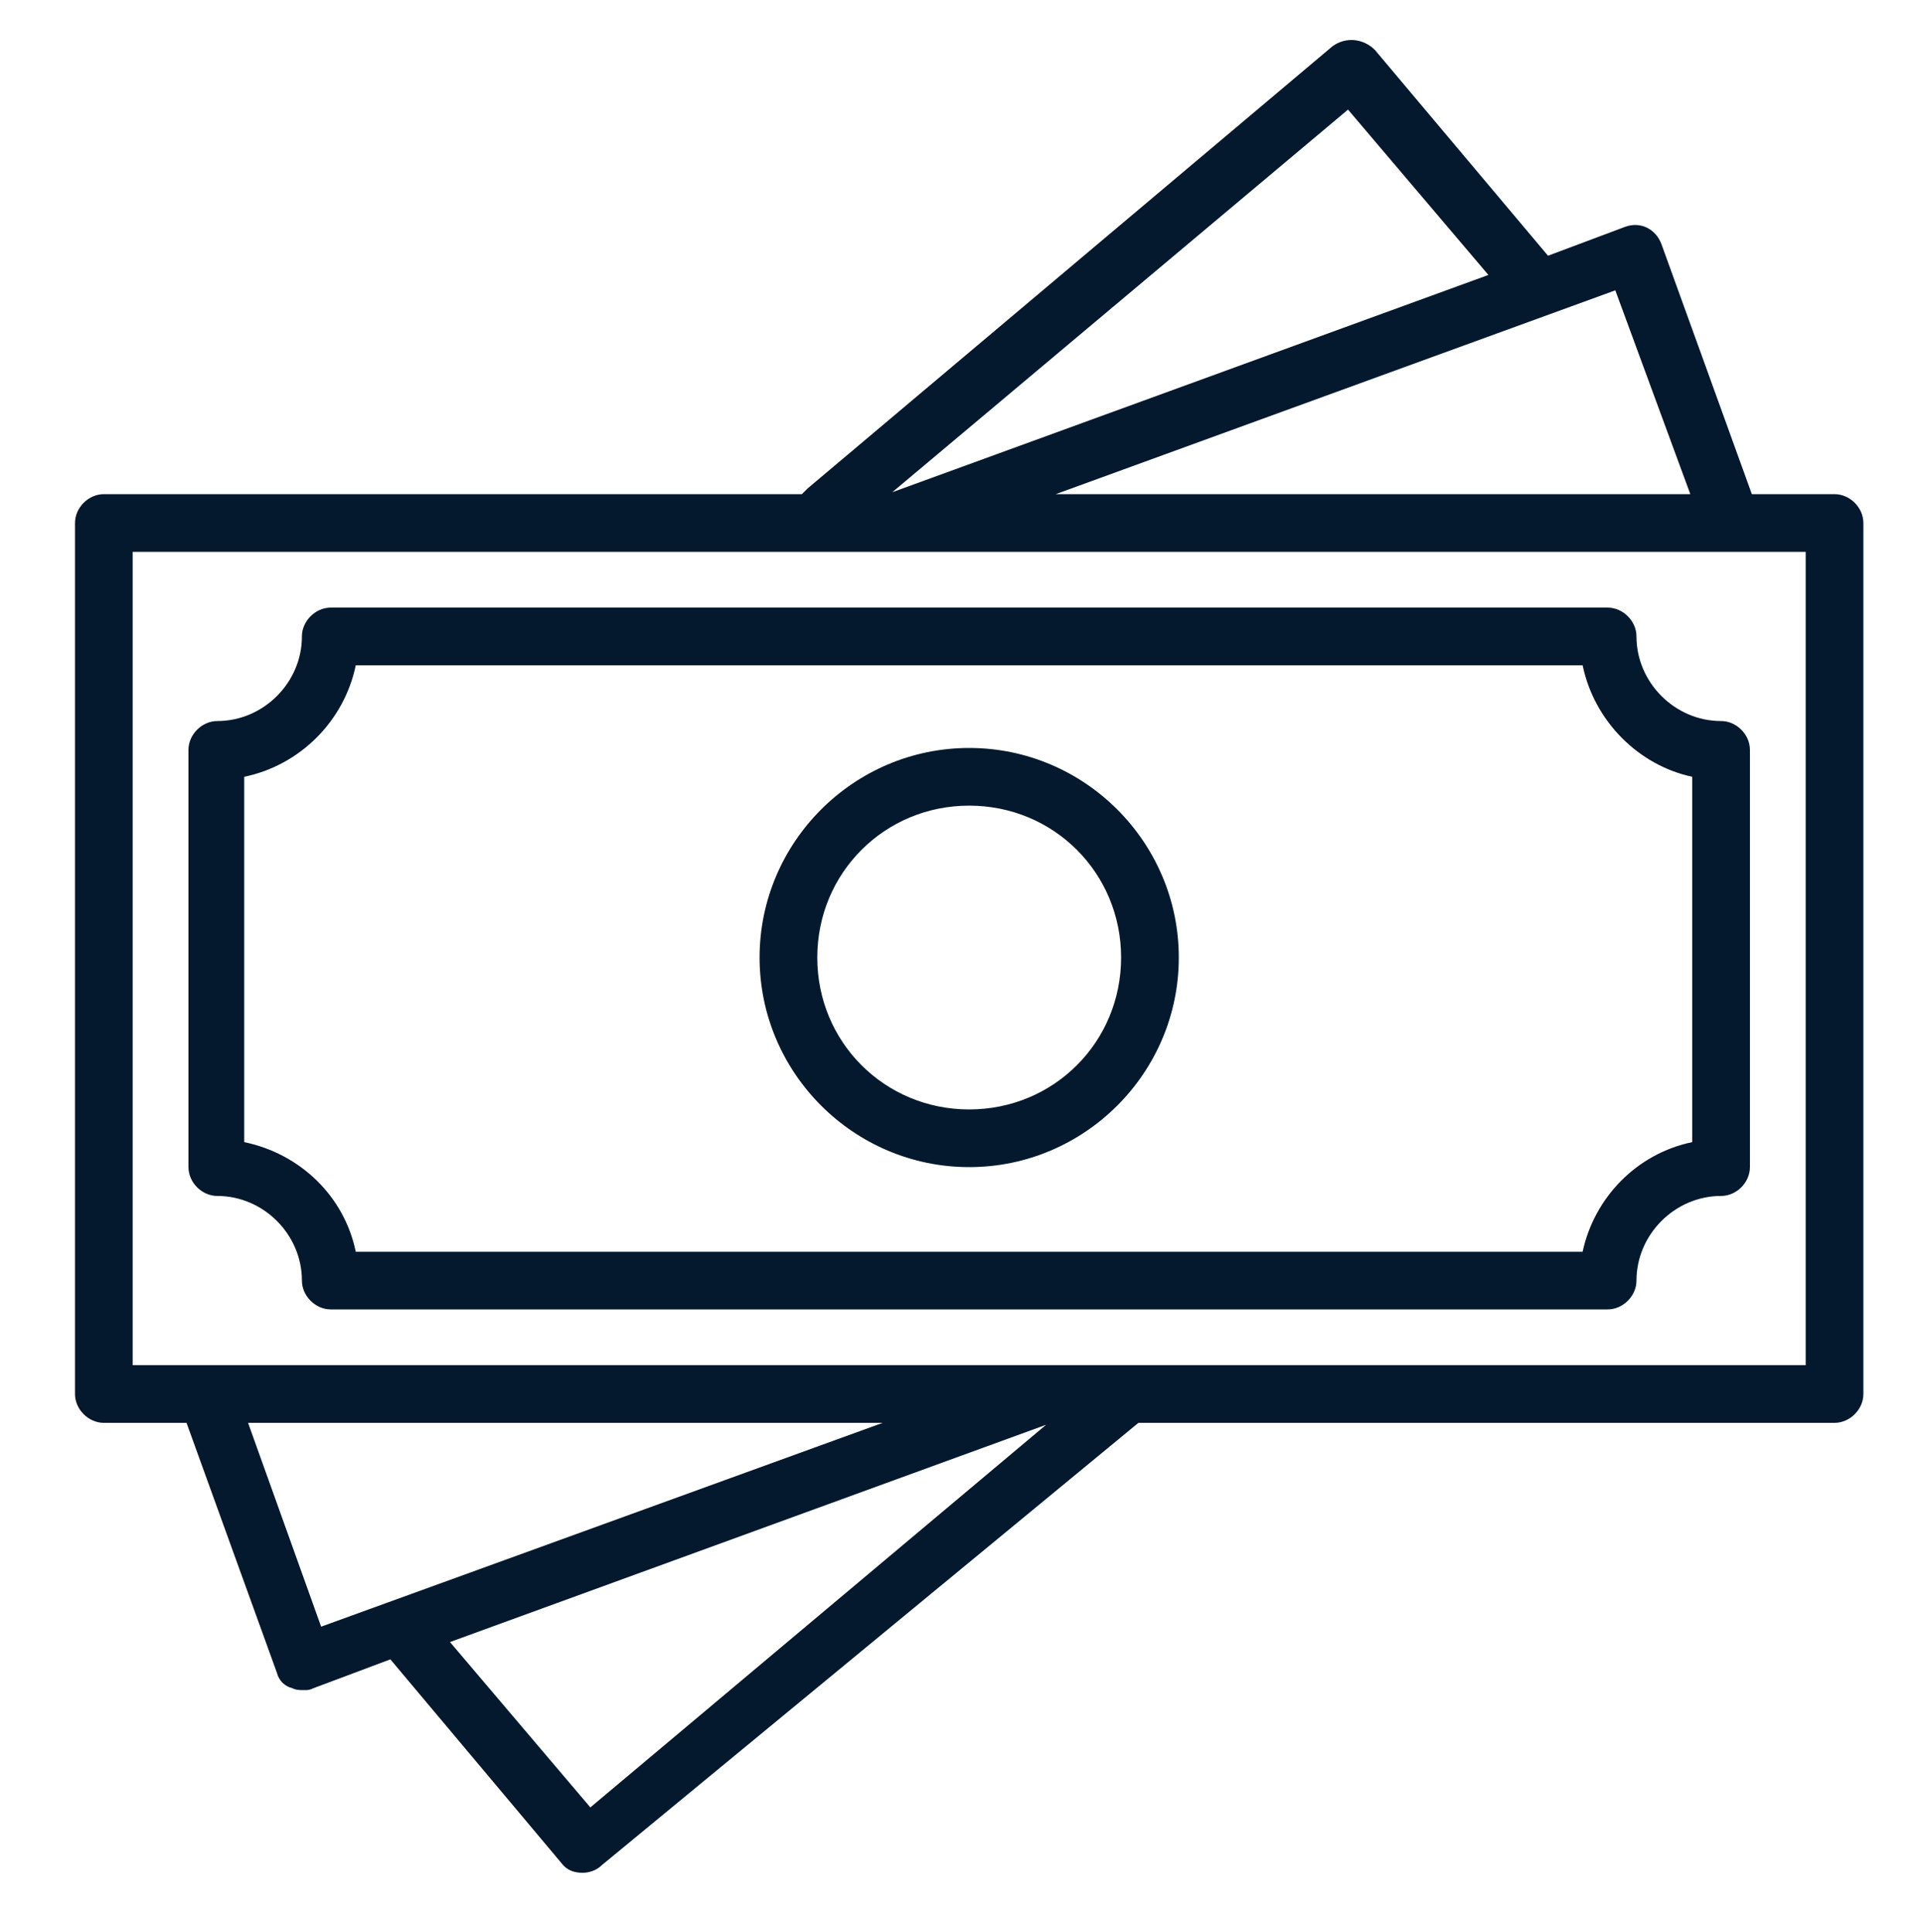 <?xml version="1.0"?>

<!-- Generator: Adobe Illustrator 25.2.0, SVG Export Plug-In . SVG Version: 6.00 Build 0) -->
<svg version="1.1" id="Layer_1" xmlns="http://www.w3.org/2000/svg" xmlns:xlink="http://www.w3.org/1999/xlink" x="0px" y="0px" viewBox="0 0 100 100.5" style="enable-background:new 0 0 100 100.5;" xml:space="preserve" width="100" height="100.5">
<style type="text/css"> .st0{fill:#04192D;}
</style>
<path class="st0" d="M15.7,33.1c0,2.4-2,4.4-4.4,4.4c-0.8,0-1.5,0.7-1.5,1.5v21.7c0,0.8,0.7,1.5,1.5,1.5c2.4,0,4.4,2,4.4,4.4 c0,0.8,0.7,1.5,1.5,1.5h66.4c0.8,0,1.5-0.7,1.5-1.5c0-2.4,2-4.4,4.4-4.4c0.8,0,1.5-0.7,1.5-1.5V39c0-0.8-0.7-1.5-1.5-1.5 c-2.4,0-4.4-2-4.4-4.4l0,0c0-0.8-0.7-1.5-1.5-1.5H17.2C16.4,31.6,15.7,32.3,15.7,33.1z M82.3,34.6c0.6,2.9,2.9,5.2,5.7,5.8v19 c-2.9,0.6-5.1,2.9-5.7,5.7H18.5c-0.6-2.9-2.9-5.1-5.8-5.7v-19c2.9-0.6,5.2-2.9,5.8-5.8H82.3z M50.4,60.7c6,0,10.9-4.9,10.9-10.9 s-4.9-10.9-10.9-10.9s-10.9,4.9-10.9,10.9S44.4,60.7,50.4,60.7z M50.4,41.9c4.4,0,7.9,3.5,7.9,7.9s-3.5,7.9-7.9,7.9 s-7.9-3.5-7.9-7.9S46,41.9,50.4,41.9z M95.4,25.7h-4.3l-4.7-13c-0.3-0.8-1.1-1.2-1.9-0.9l-4,1.5l-9-10.7C70.9,2,70,1.9,69.3,2.4 L42,25.4c-0.1,0.1-0.2,0.2-0.3,0.3H5.4c-0.8,0-1.5,0.7-1.5,1.5v45.3c0,0.8,0.7,1.5,1.5,1.5h4.3l4.7,13c0.1,0.4,0.4,0.7,0.8,0.8 c0.2,0.1,0.4,0.1,0.6,0.1s0.3,0,0.5-0.1l4-1.5l8.9,10.6c0.3,0.4,0.7,0.5,1.1,0.5c0.3,0,0.7-0.1,1-0.4l27.9-23h36.2 c0.8,0,1.5-0.7,1.5-1.5V27.2C96.9,26.4,96.2,25.7,95.4,25.7z M84,15.1l3.9,10.6h-33L84,15.1z M70.1,5.7l7.3,8.6l-31,11.3L70.1,5.7z M16.7,84.6L12.9,74h33L16.7,84.6z M30.7,94l-7.3-8.6l31-11.3L30.7,94z M93.9,71h-87V28.7H46c0.1,0,0.2,0,0.3,0s0.1,0,0.2,0h47.4V71 z"></path>
</svg>
